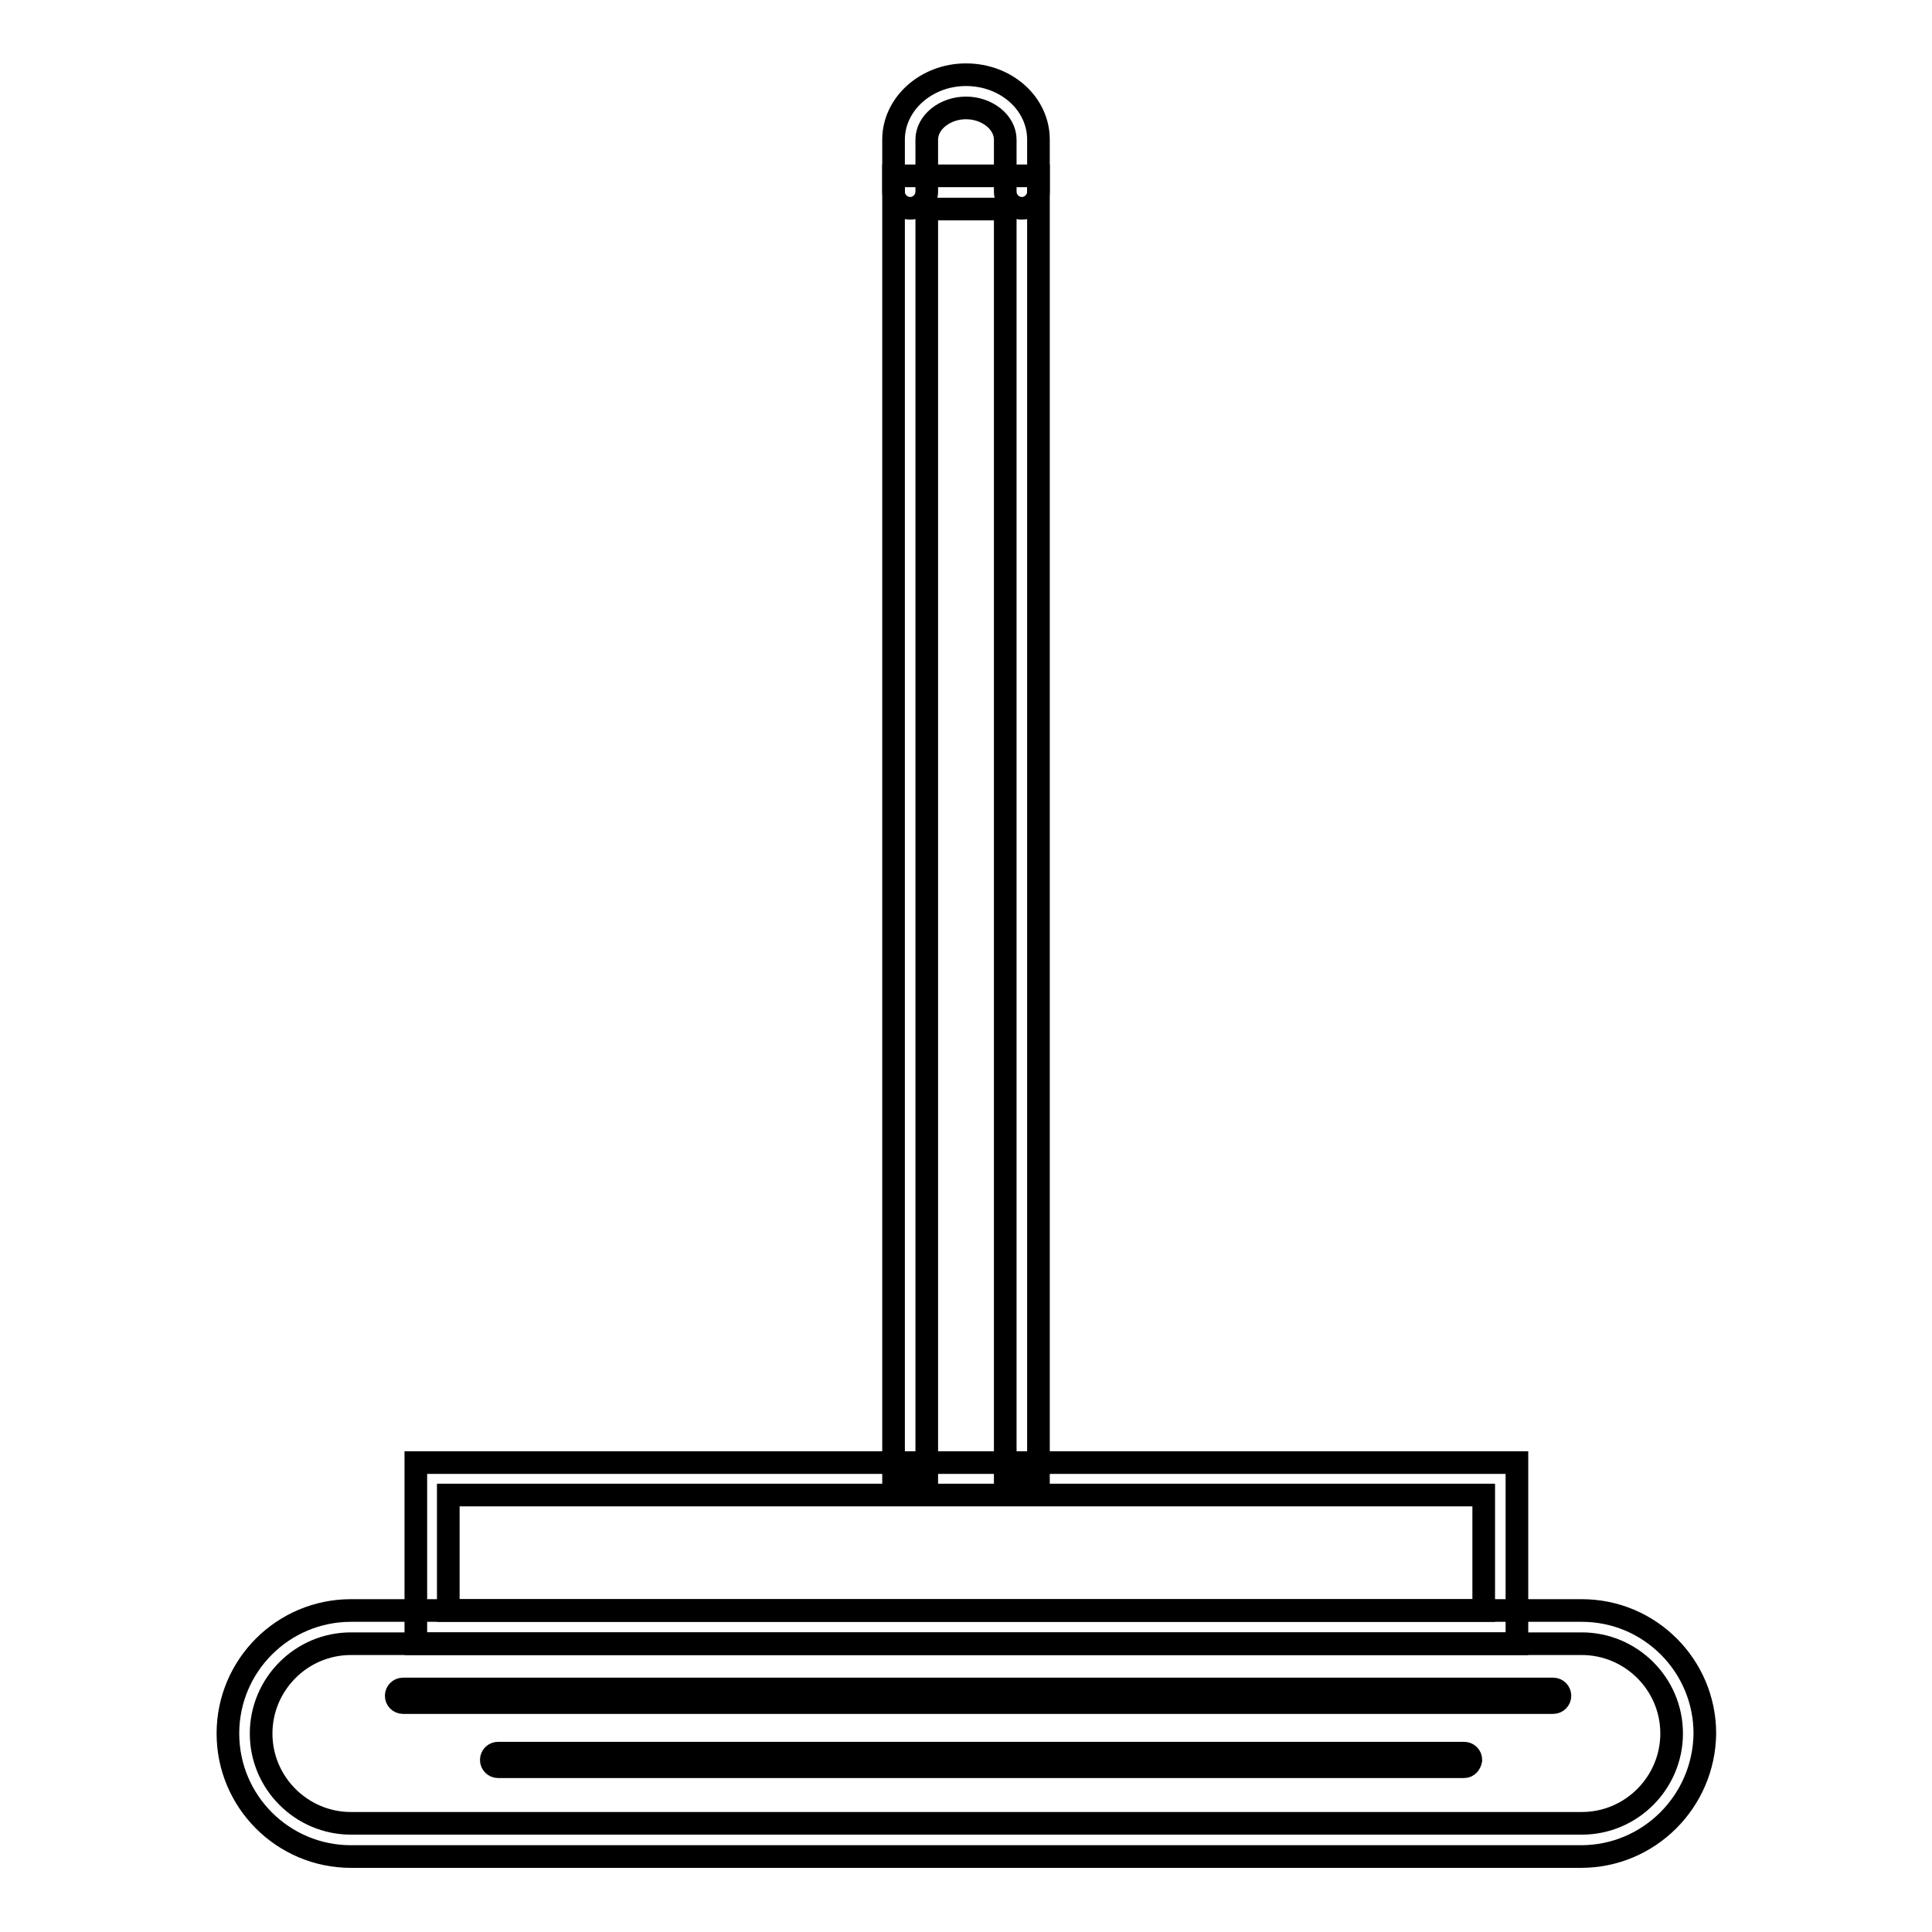 <?xml version="1.0" encoding="utf-8"?>
<!-- Svg Vector Icons : http://www.onlinewebfonts.com/icon -->
<!DOCTYPE svg PUBLIC "-//W3C//DTD SVG 1.1//EN" "http://www.w3.org/Graphics/SVG/1.1/DTD/svg11.dtd">
<svg version="1.1" xmlns="http://www.w3.org/2000/svg" xmlns:xlink="http://www.w3.org/1999/xlink" x="0px" y="0px" viewBox="0 0 256 256" enable-background="new 0 0 256 256" xml:space="preserve">
<g> <path stroke-width="3" fill-opacity="0" stroke="#000000"  d="M137.6,196.7h-4.4v-169h-10.4v169h-4.4V23.3h19.2V196.7z"/> <path stroke-width="3" fill-opacity="0" stroke="#000000"  d="M200.9,217.8H55.1v-24h145.9V217.8z M59.4,213.4h137.2v-15.3H59.4V213.4z"/> <path stroke-width="3" fill-opacity="0" stroke="#000000"  d="M209.5,246H46.5c-9,0-16.3-7.3-16.3-16.3c0-9,7.3-16.3,16.3-16.3h163.1c9,0,16.3,7.3,16.3,16.3 C225.8,238.7,218.5,246,209.5,246L209.5,246z M46.5,217.8c-6.6,0-11.9,5.4-11.9,11.9c0,6.6,5.4,11.9,11.9,11.9h163.1 c6.6,0,11.9-5.4,11.9-11.9c0-6.6-5.4-11.9-11.9-11.9H46.5z"/> <path stroke-width="3" fill-opacity="0" stroke="#000000"  d="M205.8,225.6H53.4c-0.5,0-0.9-0.4-0.9-0.9c0-0.5,0.4-0.9,0.9-0.9h152.4c0.5,0,0.9,0.4,0.9,0.9 C206.7,225.2,206.3,225.6,205.8,225.6z M194,234.1H66c-0.5,0-0.9-0.4-0.9-0.9c0-0.5,0.4-0.9,0.9-0.9h128c0.5,0,0.9,0.4,0.9,0.9 C194.8,233.7,194.5,234.1,194,234.1z M135.4,27.6c-1.2,0-2.2-1-2.2-2.2v-6.9c0-2.3-2.4-4.2-5.2-4.2s-5.2,1.9-5.2,4.2v6.9 c0,1.2-1,2.2-2.2,2.2c-1.2,0-2.2-1-2.2-2.2v-6.9c0-4.7,4.3-8.6,9.6-8.6c5.3,0,9.6,3.8,9.6,8.6v6.9 C137.6,26.6,136.6,27.6,135.4,27.6L135.4,27.6z"/></g>
</svg>